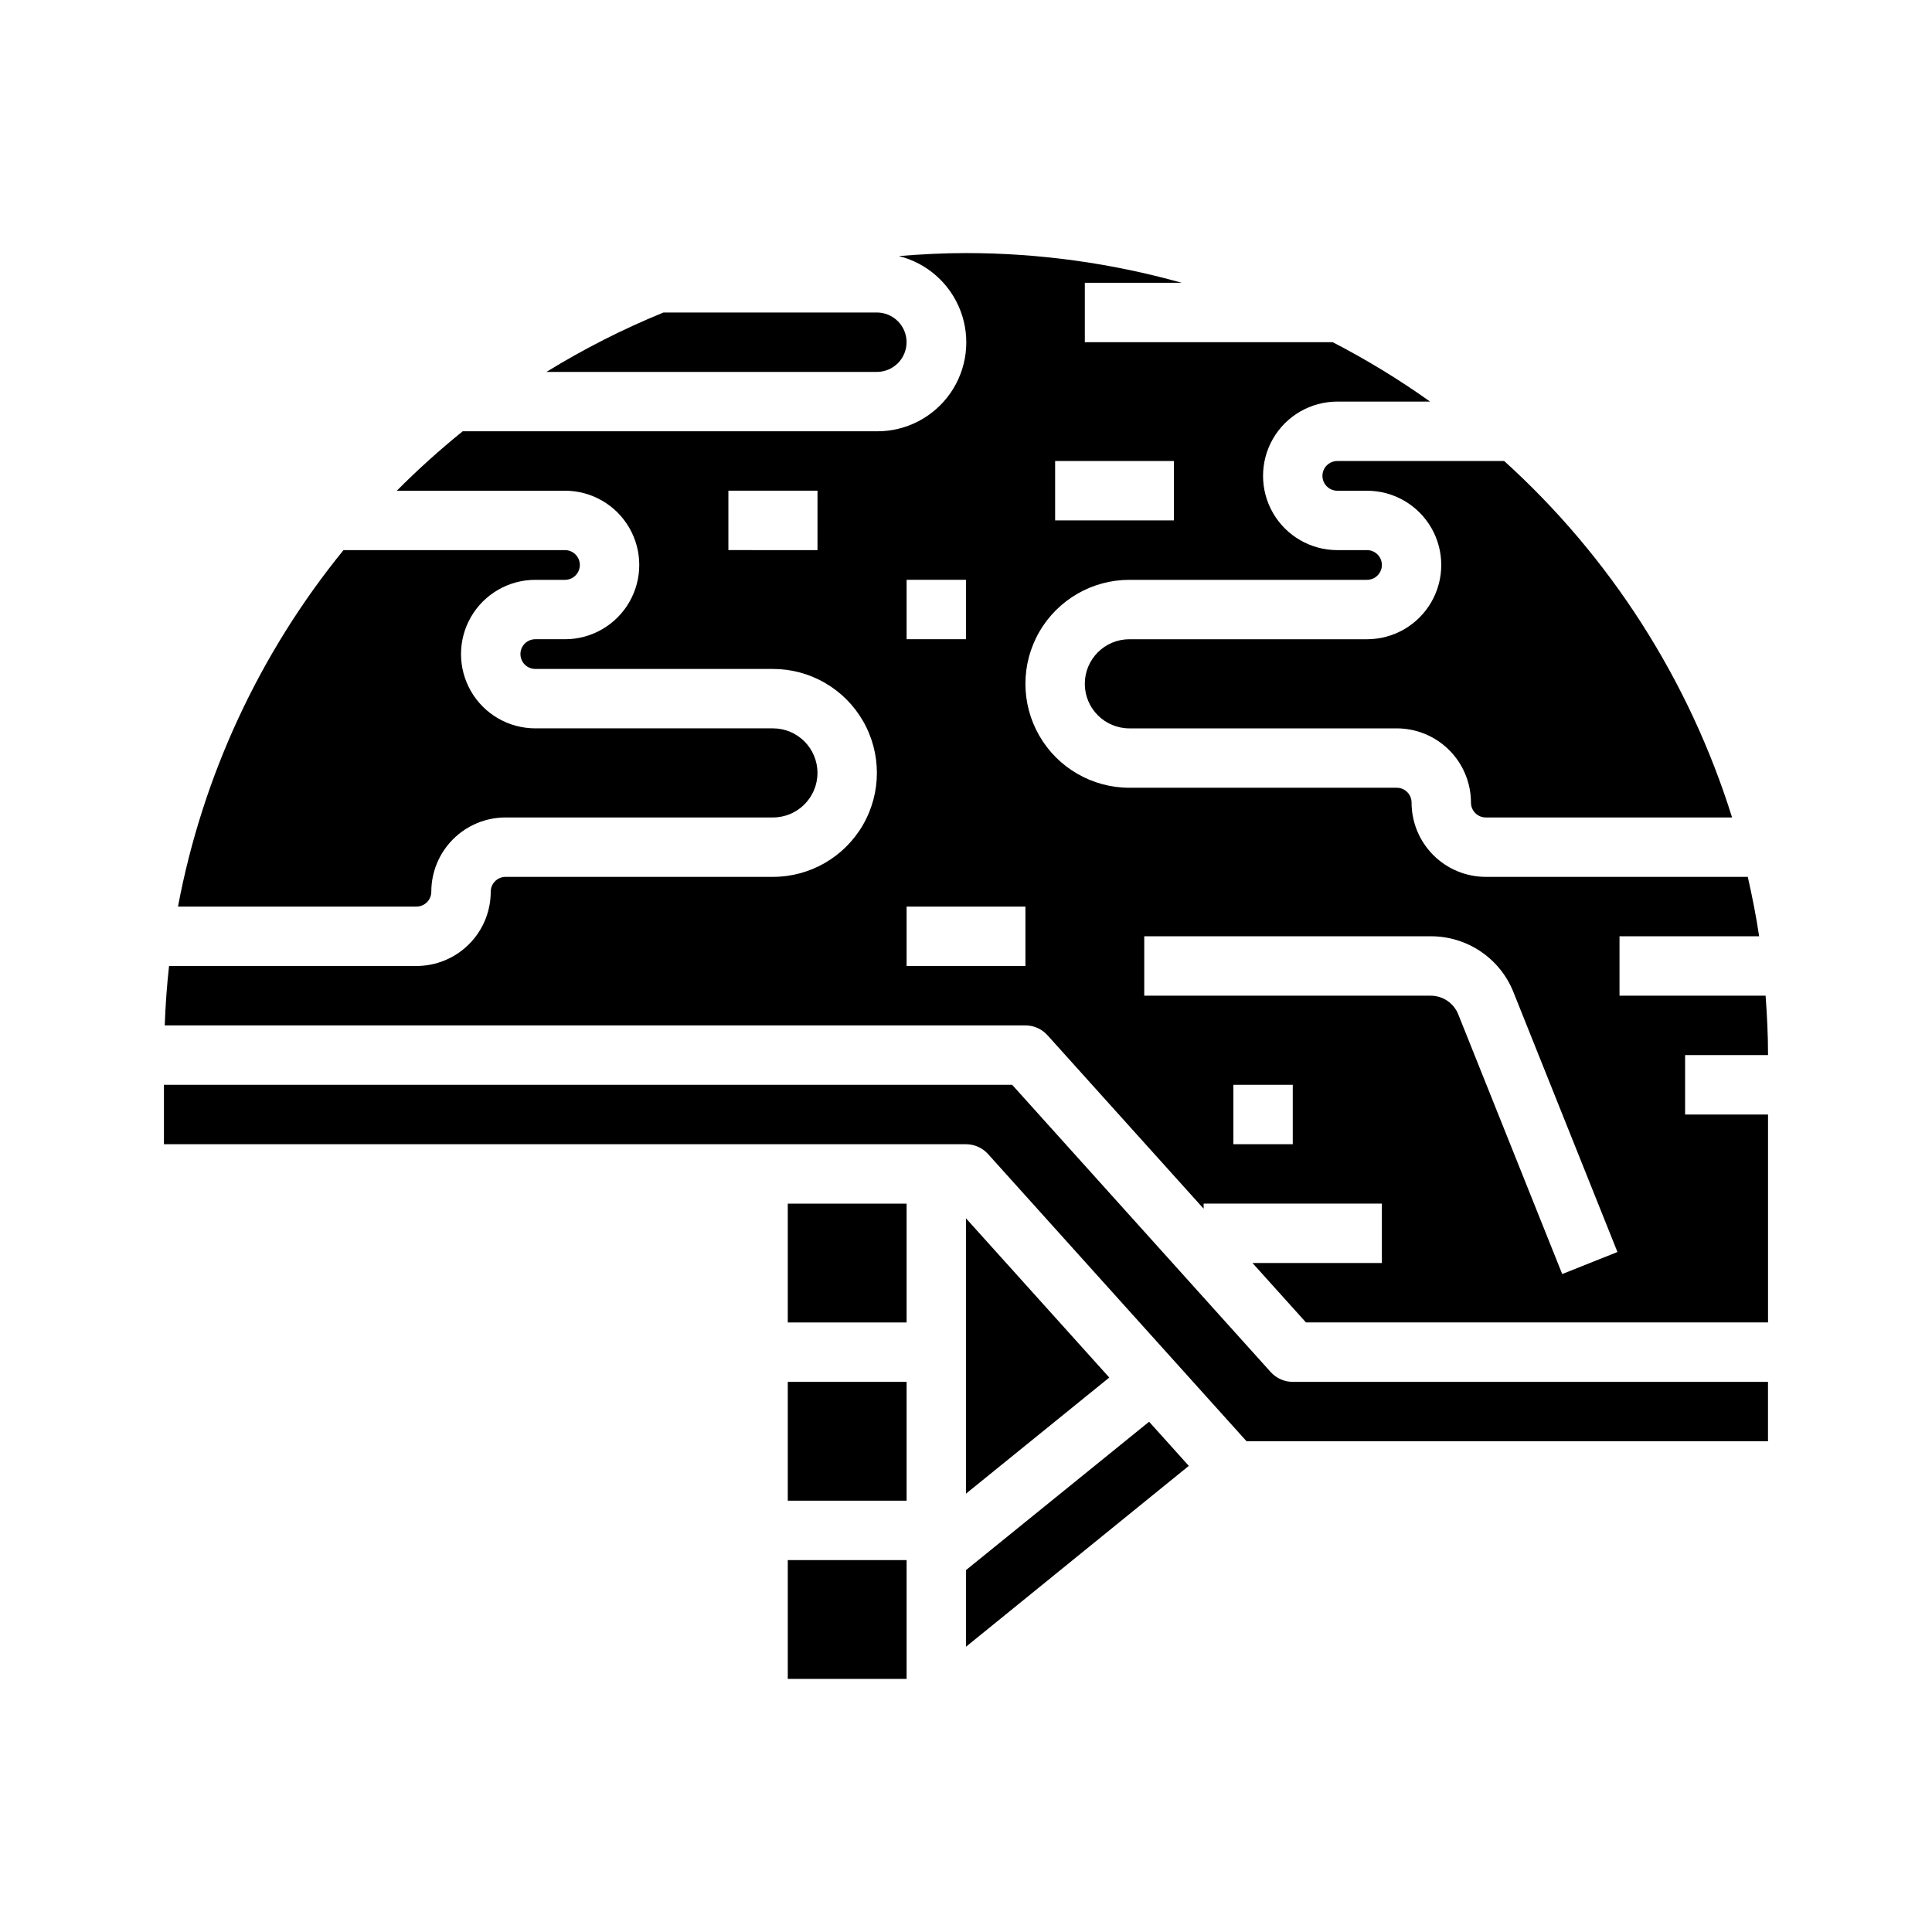 <?xml version="1.0" encoding="UTF-8"?>
<!-- Uploaded to: ICON Repo, www.iconrepo.com, Generator: ICON Repo Mixer Tools -->
<svg fill="#000000" width="800px" height="800px" version="1.1" viewBox="144 144 512 512" xmlns="http://www.w3.org/2000/svg">
 <g>
  <path d="m480.74 507.6-68.504-76.113h-224.79v15.742h212.55c2.231 0 4.356 0.949 5.848 2.606l68.504 76.113h138.19v-15.742h-125.95c-2.231 0-4.356-0.949-5.848-2.606z"/>
  <path d="m352.77 510.21h31.488v31.488h-31.488z"/>
  <path d="m400 502.34v37.492l37.973-30.77-37.973-42.188z"/>
  <path d="m400 560.09v20.309l59.047-47.926-10.523-11.699z"/>
  <path d="m590.57 423.61h21.977c0-5.297-0.262-10.539-0.645-15.742h-38.715v-15.746h37c-0.789-5.32-1.828-10.555-3.008-15.742h-69.418c-5.219 0-10.223-2.074-13.914-5.766-3.691-3.691-5.766-8.695-5.766-13.914 0-1.043-0.414-2.047-1.152-2.785s-1.738-1.152-2.781-1.152h-70.852c-9.84 0-18.938-5.25-23.859-13.773-4.922-8.527-4.922-19.031 0-27.555s14.02-13.773 23.859-13.773h62.977c2.176 0 3.938-1.766 3.938-3.938 0-2.176-1.762-3.938-3.938-3.938h-7.871c-7.031 0-13.527-3.75-17.043-9.84-3.516-6.09-3.516-13.59 0-19.68 3.516-6.09 10.012-9.84 17.043-9.84h24.586c-8.219-5.852-16.844-11.113-25.805-15.742h-65.691v-15.746h25.672-0.004c-18.602-5.219-37.836-7.867-57.156-7.871-6.008 0-11.941 0.316-17.82 0.789l-0.004-0.004c7.527 1.867 13.656 7.32 16.387 14.578 2.734 7.262 1.719 15.398-2.715 21.766-4.43 6.363-11.707 10.145-19.465 10.102h-109.77c-6.102 4.926-11.93 10.184-17.457 15.746h44.57c7.031 0 13.527 3.75 17.043 9.84 3.516 6.09 3.516 13.59 0 19.68s-10.012 9.84-17.043 9.84h-7.871c-2.176 0-3.938 1.762-3.938 3.938 0 2.172 1.762 3.934 3.938 3.934h62.977c9.84 0 18.938 5.254 23.859 13.777 4.922 8.523 4.922 19.027 0 27.551-4.922 8.527-14.02 13.777-23.859 13.777h-70.852c-2.172 0-3.934 1.762-3.934 3.938 0 5.219-2.074 10.223-5.766 13.914s-8.695 5.766-13.914 5.766h-65.566c-0.582 5.195-0.953 10.445-1.148 15.742h228.09c2.231 0 4.356 0.949 5.848 2.606l41.387 45.98v-1.352h47.23v15.742h-34.281l14.168 15.742h122.45v-55.102h-21.977zm-166.95-157.44h31.488v15.742h-31.488zm-62.977 23.617-23.613-0.004v-15.742h23.617zm23.617 7.871h15.742v15.742h-15.742zm31.488 102.34h-31.488v-15.746h31.488zm70.848 47.23h-15.742v-15.742h15.742zm71.406 34.41-27.551-68.824v-0.004c-1.191-2.977-4.074-4.93-7.281-4.941h-75.934v-15.746h75.934c4.723-0.012 9.34 1.395 13.25 4.043 3.91 2.644 6.934 6.406 8.672 10.797l27.551 68.832z"/>
  <path d="m352.77 557.44h31.488v31.488h-31.488z"/>
  <path d="m494.46 270.11c0 1.043 0.418 2.047 1.156 2.785 0.738 0.738 1.738 1.152 2.781 1.152h7.871c7.031 0 13.527 3.75 17.043 9.84 3.516 6.09 3.516 13.59 0 19.68s-10.012 9.84-17.043 9.84h-62.977c-6.519 0-11.805 5.285-11.805 11.809 0 6.519 5.285 11.809 11.805 11.809h70.852c5.219 0 10.223 2.074 13.914 5.762 3.691 3.691 5.766 8.699 5.766 13.918 0 1.043 0.414 2.043 1.152 2.781 0.738 0.738 1.738 1.152 2.781 1.152h65.262c-11.34-36.312-32.188-68.93-60.387-94.461h-44.234c-2.172 0-3.938 1.762-3.938 3.934z"/>
  <path d="m384.25 234.69c0-2.09-0.828-4.09-2.305-5.566-1.477-1.477-3.481-2.309-5.566-2.309h-56.547c-10.75 4.391-21.125 9.656-31.016 15.746h87.562c2.086 0 4.09-0.828 5.566-2.305 1.477-1.477 2.305-3.481 2.305-5.566z"/>
  <path d="m352.77 462.98h31.488v31.488h-31.488z"/>
  <path d="m258.3 380.32c0-5.223 2.074-10.227 5.766-13.918s8.695-5.766 13.914-5.766h70.852c6.519 0 11.805-5.285 11.805-11.805 0-6.523-5.285-11.809-11.805-11.809h-62.977c-7.031 0-13.527-3.754-17.043-9.84-3.516-6.09-3.516-13.594 0-19.68 3.516-6.09 10.012-9.84 17.043-9.84h7.871c2.172 0 3.938-1.766 3.938-3.938 0-2.176-1.766-3.938-3.938-3.938h-58.695c-22.258 27.344-37.336 59.816-43.863 94.465h63.199c1.043 0 2.043-0.414 2.781-1.152 0.738-0.738 1.152-1.738 1.152-2.781z"/>
 </g>
</svg>